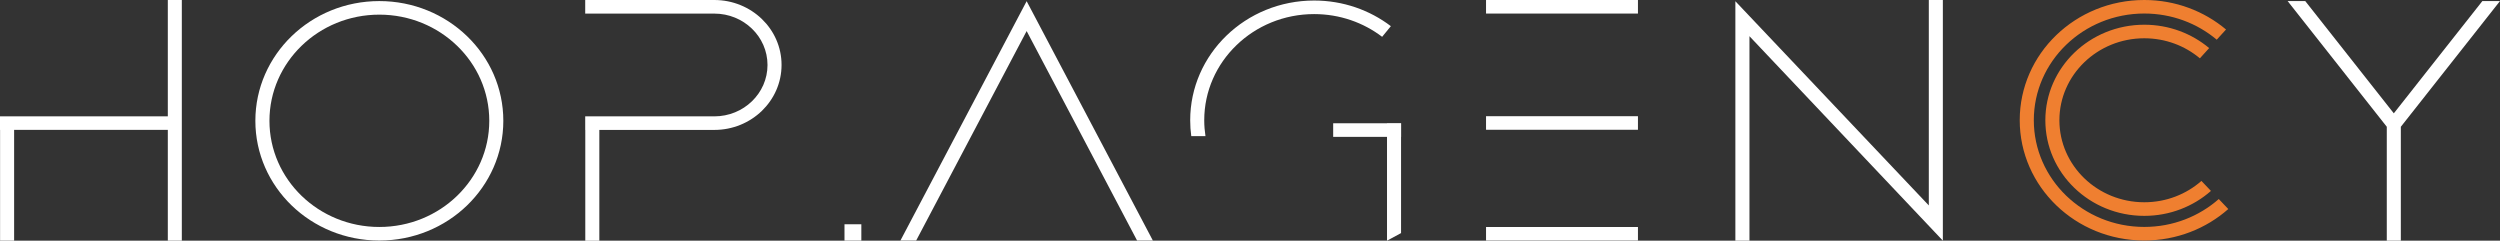 <?xml version="1.0" encoding="UTF-8"?> <svg xmlns="http://www.w3.org/2000/svg" width="322" height="31" viewBox="0 0 322 31" fill="none"><rect x="0" y="0" width="322" height="31" fill="#333333" stroke="none"/><g clip-path="url(#clip0_3739_12915)"><path fill-rule="evenodd" clip-rule="evenodd" d="M21.615 0H23.419V31H21.615V16.729H1.819V31H0.01V16.729H0V14.982H21.615V0Z" fill="white"></path><path d="M75.375 0H92.003C94.394 0 96.561 0.938 98.129 2.448C99.698 3.963 100.664 6.055 100.664 8.364C100.664 10.674 99.693 12.766 98.129 14.281C96.561 15.796 94.394 16.734 92.003 16.734H77.194V31.005H75.385V16.734H75.375V14.987H92.003C93.893 14.987 95.61 14.247 96.847 13.047C98.088 11.848 98.855 10.195 98.855 8.369C98.855 6.543 98.088 4.885 96.847 3.691C95.605 2.492 93.893 1.752 92.003 1.752H91.921H75.375V0Z" fill="white"></path><path d="M58.869 5.893C56.309 3.42 52.768 1.886 48.859 1.886C44.95 1.886 41.409 3.415 38.849 5.893C36.289 8.37 34.705 11.785 34.705 15.56C34.705 19.335 36.289 22.755 38.849 25.227C41.409 27.699 44.95 29.234 48.859 29.234C52.768 29.234 56.309 27.704 58.869 25.227C61.429 22.75 63.019 19.335 63.019 15.56C63.019 11.785 61.434 8.365 58.869 5.893ZM48.859 0.139C53.269 0.139 57.26 1.866 60.152 4.654C63.044 7.442 64.828 11.301 64.828 15.56C64.828 19.818 63.039 23.672 60.152 26.465C57.26 29.259 53.269 30.981 48.859 30.981C44.449 30.981 40.458 29.254 37.566 26.465C34.679 23.677 32.891 19.818 32.891 15.56C32.891 11.301 34.679 7.447 37.566 4.654C40.453 1.861 44.449 0.139 48.859 0.139Z" fill="white"></path><path d="M133.04 1.682L148.492 30.985H146.458L138.819 16.491L132.232 4.001L118.001 30.985H115.973L132.232 0.152L133.04 1.682Z" fill="white"></path><path d="M180.466 17.626H180.456V30.022L178.647 30.999V17.626H171.713V15.879H178.647V15.86H180.456V15.879H180.466V17.626ZM169.265 0.068C172.996 0.068 176.424 1.302 179.143 3.37L178.019 4.742C175.612 2.911 172.571 1.815 169.265 1.815C165.356 1.815 161.815 3.345 159.255 5.822C156.695 8.295 155.106 11.714 155.106 15.489C155.106 16.185 155.162 16.866 155.264 17.532H153.435C153.343 16.866 153.297 16.18 153.297 15.489C153.297 11.231 155.085 7.377 157.972 4.584C160.86 1.791 164.855 0.068 169.265 0.068Z" fill="white"></path><path d="M210.968 0H191.402V1.747H210.968V0Z" fill="white"></path><path d="M210.968 14.967H191.402V16.714H210.968V14.967Z" fill="white"></path><path d="M210.968 29.238H191.402V30.985H210.968V29.238Z" fill="white"></path><path d="M248.431 26.46V0H250.24V30.995L225.33 4.663V31H223.516V0.158L248.431 26.46Z" fill="white"></path><path d="M276.186 0C280.212 0 283.897 1.436 286.712 3.8L285.516 5.112C283.018 3.015 279.752 1.742 276.186 1.742C272.256 1.742 268.7 3.282 266.124 5.769C263.549 8.256 261.955 11.69 261.955 15.485C261.955 19.28 263.549 22.715 266.124 25.202C268.7 27.689 272.256 29.228 276.186 29.228C279.88 29.228 283.248 27.866 285.777 25.636L287.003 26.924C284.152 29.441 280.355 30.975 276.186 30.975C271.755 30.975 267.744 29.243 264.842 26.44C261.939 23.637 260.141 19.764 260.141 15.485C260.141 11.207 261.934 7.333 264.842 4.53C267.744 1.732 271.755 0 276.186 0Z" fill="#EF7F30"></path><path d="M276.185 3.184C279.379 3.184 282.302 4.319 284.54 6.194L283.344 7.511C281.428 5.903 278.924 4.93 276.185 4.93C273.166 4.93 270.432 6.115 268.454 8.025C266.477 9.934 265.25 12.574 265.25 15.491C265.25 18.407 266.477 21.047 268.454 22.957C270.432 24.867 273.166 26.051 276.185 26.051C279.021 26.051 281.602 25.01 283.544 23.302L284.77 24.59C282.506 26.584 279.492 27.803 276.185 27.803C272.665 27.803 269.481 26.426 267.172 24.196C264.862 21.965 263.441 18.891 263.441 15.491C263.441 12.091 264.867 9.016 267.172 6.791C269.476 4.565 272.665 3.184 276.185 3.184Z" fill="#EF7F30"></path><path d="M309.227 16.329V31H307.418V16.329L294.648 0.139H296.917L308.323 14.597L319.728 0.139H321.997L309.227 16.329Z" fill="white"></path><path d="M110.941 28.889H108.77V30.986H110.941V28.889Z" fill="white"></path></g><defs><clipPath id="clip0_3739_12915"><rect width="322" height="31" fill="white"></rect></clipPath></defs></svg> 